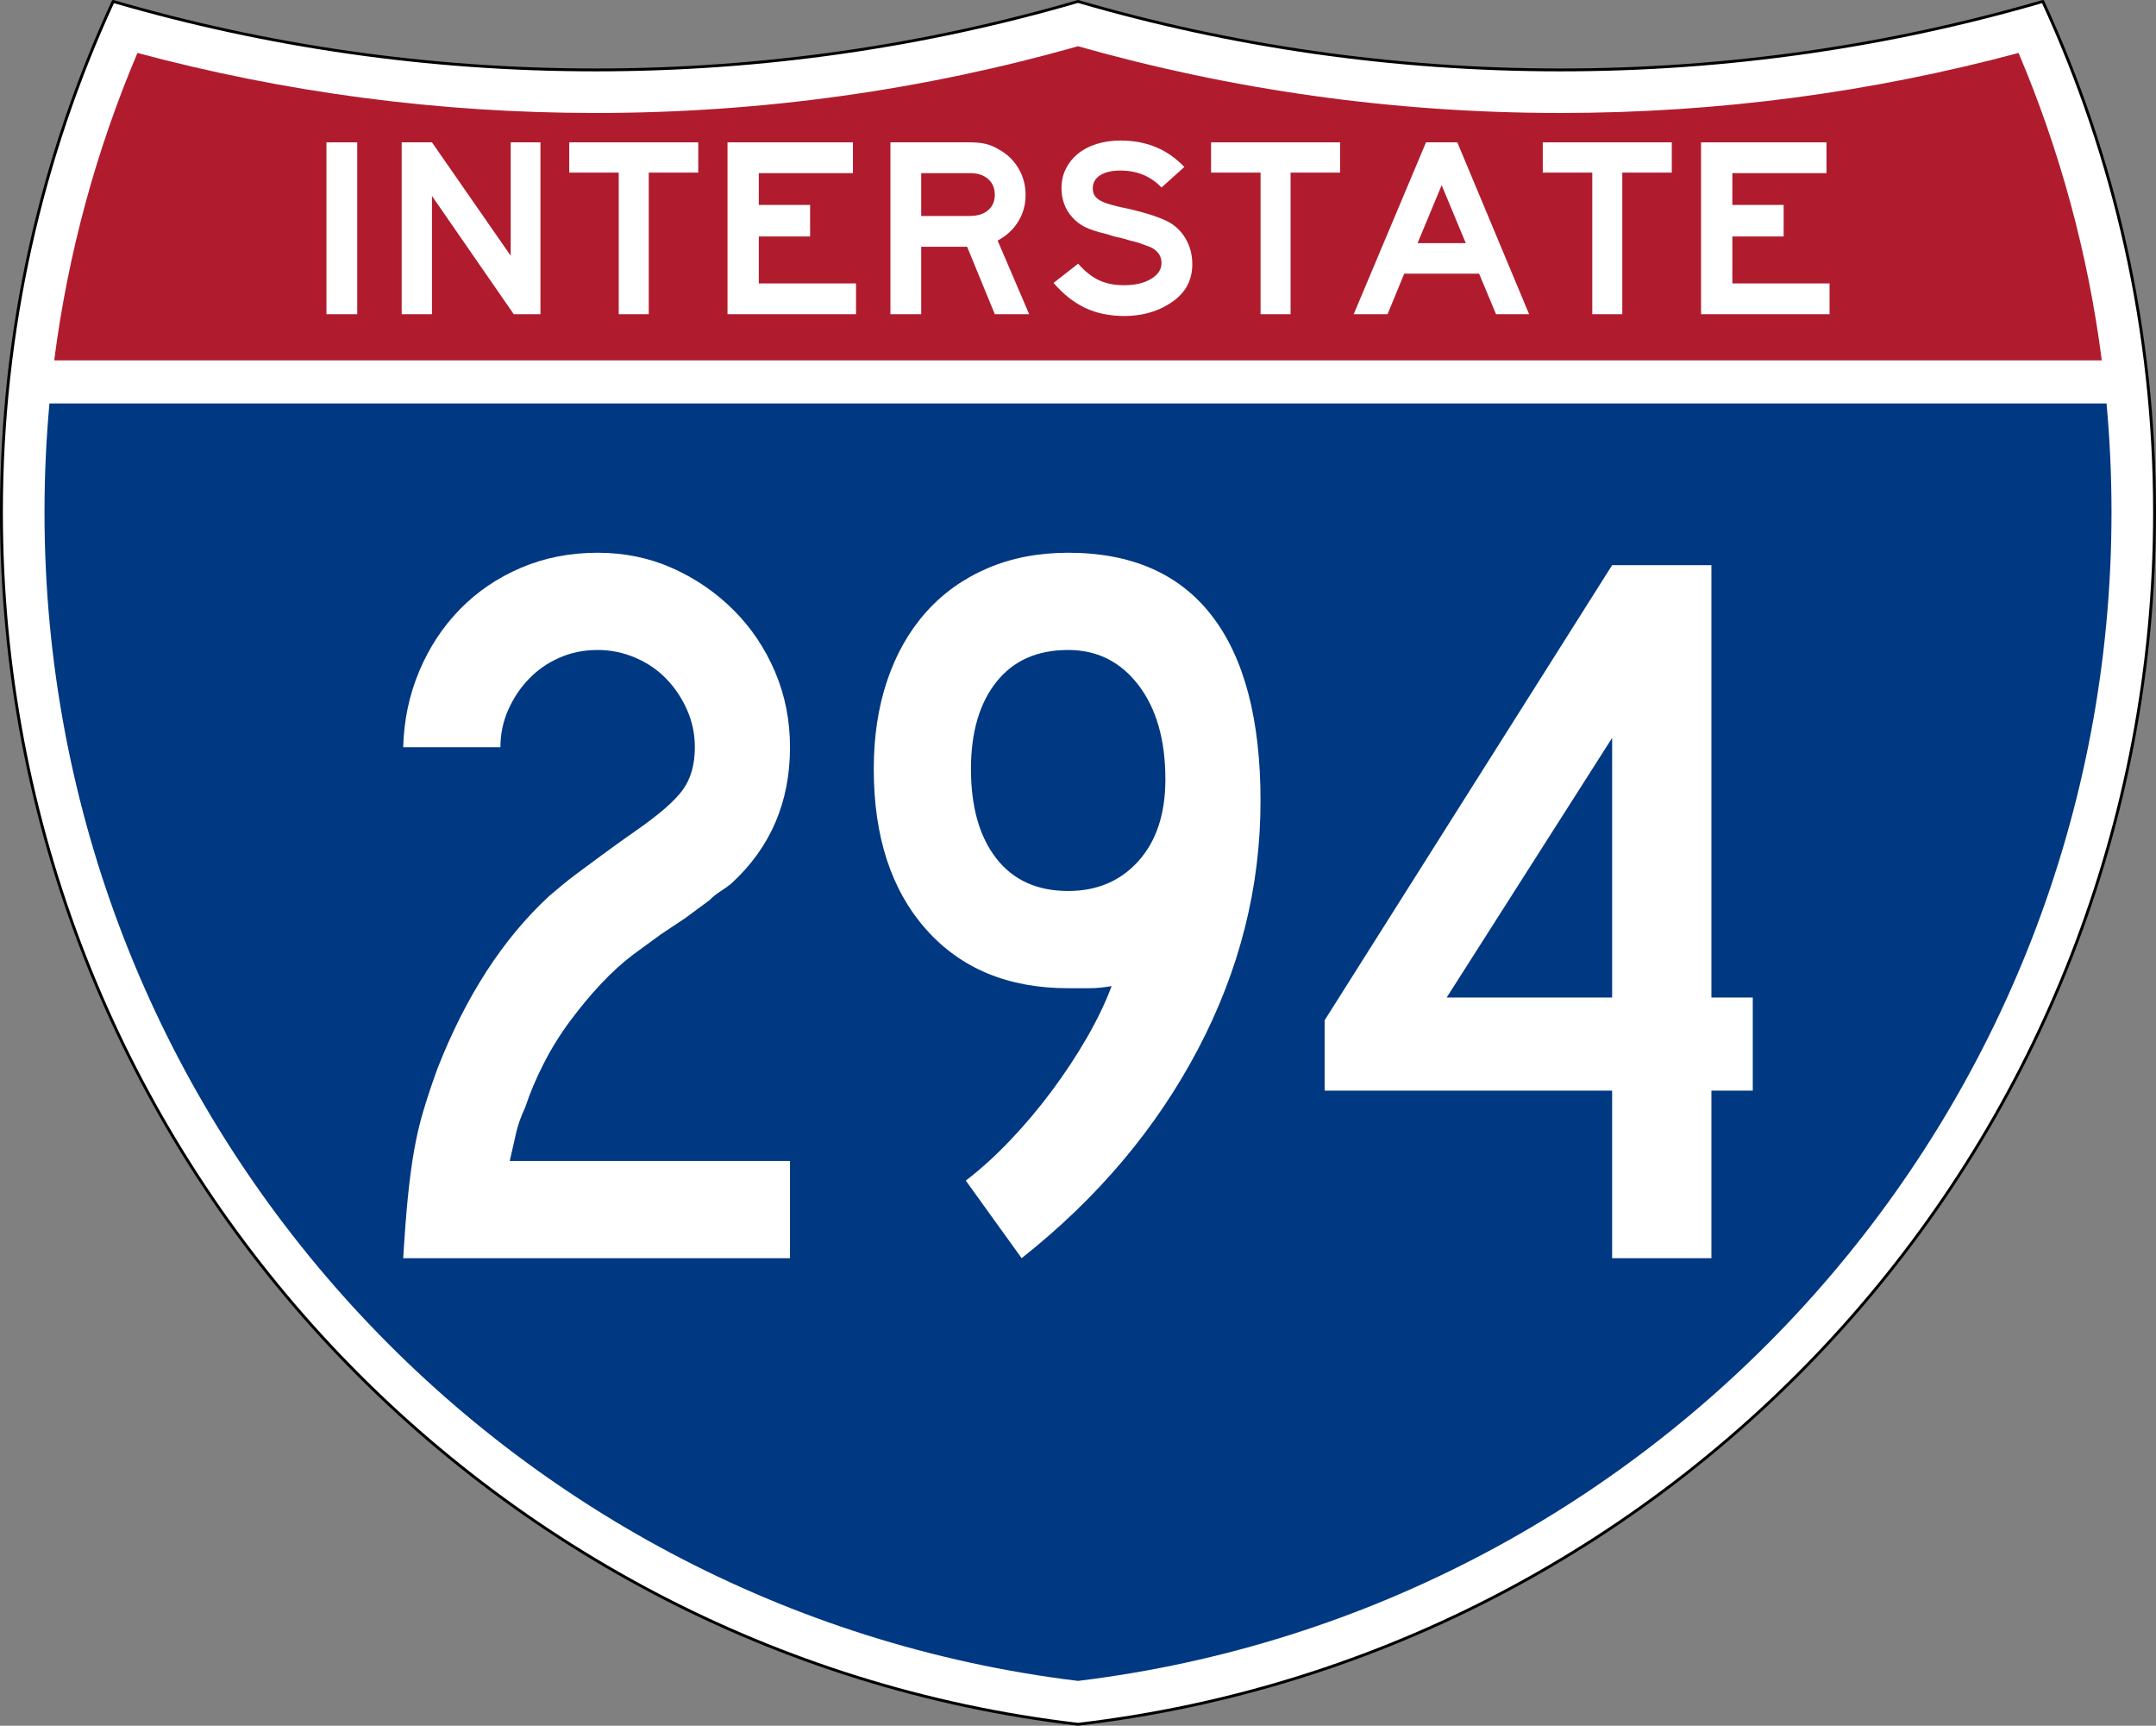 <?xml version="1.0" encoding="utf-8"?>
<!-- Generator: Adobe Illustrator 12.0.0, SVG Export Plug-In . SVG Version: 6.00 Build 51448)  -->
<!DOCTYPE svg PUBLIC "-//W3C//DTD SVG 1.1//EN" "http://www.w3.org/Graphics/SVG/1.1/DTD/svg11.dtd">
<svg  version="1.1" id="Layer_1" xmlns="http://www.w3.org/2000/svg" xmlns:xlink="http://www.w3.org/1999/xlink" width="751" height="601" viewBox="0 0 751 601"
	 overflow="visible" enable-background="new 0 0 751 601" xml:space="preserve">
<rect x="0" y="0" width="751" height="601" fill="#808080" stroke="none"/>
<g>
	<g>
		<path fill-rule="evenodd" clip-rule="evenodd" fill="#FFFFFF" d="M375.5,600.5
			c-211.161-24.745-375-204.281-375-422.09C0.5,114.888,14.436,54.621,39.416,0.5
			C92.736,16.024,149.125,24.349,207.458,24.349c58.333,0,114.721-8.324,168.042-23.849
			c53.321,15.524,109.709,23.849,168.042,23.849S658.264,16.024,711.584,0.5
			C736.564,54.621,750.5,114.888,750.5,178.41C750.5,396.219,586.661,575.755,375.5,600.5z"/>
		
			<path fill-rule="evenodd" clip-rule="evenodd" fill="none" stroke="#000000" stroke-linecap="round" stroke-linejoin="round" stroke-miterlimit="3.864" d="
			M375.5,600.5c-211.161-24.745-375-204.281-375-422.09C0.5,114.888,14.436,54.621,39.416,0.5
			C92.736,16.024,149.125,24.349,207.458,24.349c58.333,0,114.721-8.324,168.042-23.849
			c53.321,15.524,109.709,23.849,168.042,23.849S658.264,16.024,711.584,0.5
			C736.564,54.621,750.5,114.888,750.5,178.41C750.5,396.219,586.661,575.755,375.5,600.5z"/>
	</g>
	<g>
		<path fill="#B01C2E" d="M732.119,125.5H18.881c4.832-37.521,14.735-73.442,28.995-107.061
			c50.907,13.641,104.406,20.909,159.582,20.909c58.24,0,114.613-8.099,168.042-23.242
			C428.929,31.25,485.302,39.349,543.542,39.349c55.175,0,108.675-7.269,159.582-20.909
			C717.384,52.058,727.287,87.979,732.119,125.5z"/>
	</g>
	<g>
		<path fill="#003882" d="M15.5,178.41c0-12.783,0.584-25.429,1.729-37.91h716.543
			C734.915,152.981,735.5,165.627,735.5,178.41c0,209.51-157.15,382.331-360,406.983
			C172.651,560.741,15.5,387.92,15.5,178.41z"/>
	</g>
	<g>
		<g>
			
				<rect x="113.713" y="49.572" fill-rule="evenodd" clip-rule="evenodd" fill="#FFFFFF" width="10.721" height="59.855"/>
		</g>
		<g>
			<polygon fill-rule="evenodd" clip-rule="evenodd" fill="#FFFFFF" points="178.962,109.428 150.463,68.243 
				150.463,109.428 139.921,109.428 139.921,49.572 150.463,49.572 177.89,89.06 
				177.89,49.572 188.253,49.572 188.253,109.428 			"/>
		</g>
		<g>
			<polygon fill-rule="evenodd" clip-rule="evenodd" fill="#FFFFFF" points="225.978,60.114 225.978,109.428 
				215.525,109.428 215.525,60.114 198.283,60.114 198.283,49.572 243.22,49.572 
				243.22,60.114 			"/>
		</g>
		<g>
			<polygon fill-rule="evenodd" clip-rule="evenodd" fill="#FFFFFF" points="253.416,109.428 253.416,49.572 
				297.102,49.572 297.102,60.293 264.314,60.293 264.314,71.37 282.182,71.37 
				282.182,82.358 264.314,82.358 264.314,98.708 298.173,98.708 298.173,109.428 			"/>
		</g>
		<g>
			<path fill-rule="evenodd" clip-rule="evenodd" fill="#FFFFFF" d="M346.522,109.428l-9.648-23.495h-15.991
				v23.495h-10.721V49.572h27.516c2.204,0,4.08,0.179,5.628,0.536
				c1.549,0.357,3.097,1.013,4.646,1.965c2.859,1.549,5.122,3.723,6.79,6.521
				c1.667,2.8,2.501,5.896,2.501,9.291c0,3.396-0.849,6.478-2.546,9.247
				s-4.095,4.988-7.191,6.654l10.988,25.641H346.522z M346.522,67.886
				c0-2.322-0.774-4.169-2.323-5.538c-1.549-1.37-3.663-2.055-6.343-2.055
				h-16.974v14.919h16.974c2.68,0,4.794-0.67,6.343-2.01
				C345.748,71.861,346.522,70.09,346.522,67.886z"/>
		</g>
		<g>
			<path fill-rule="evenodd" clip-rule="evenodd" fill="#FFFFFF" d="M415.312,92.007
				c0,6.075-2.799,10.751-8.397,14.026c-2.085,1.311-4.438,2.308-7.058,2.993
				c-2.621,0.685-5.331,1.027-8.13,1.027c-5.182,0-9.753-0.938-13.714-2.815
				c-3.96-1.875-7.638-4.778-11.033-8.709l8.577-6.701
				c2.263,2.621,4.646,4.527,7.146,5.718c2.502,1.191,5.45,1.787,8.845,1.787
				c3.812,0,6.938-0.729,9.381-2.188c2.441-1.46,3.662-3.321,3.662-5.584
				c0-2.383-1.25-4.199-3.752-5.449c-1.072-0.417-2.188-0.834-3.351-1.251
				c-1.161-0.417-2.427-0.774-3.796-1.073l-2.77-0.803l-2.77-0.626l-2.859-0.893
				c-3.097-0.715-5.523-1.504-7.281-2.368c-1.756-0.863-3.26-2.01-4.511-3.439
				c-1.251-1.369-2.189-2.918-2.814-4.646c-0.625-1.727-0.938-3.543-0.938-5.449
				c0-2.501,0.506-4.765,1.519-6.79c1.012-2.024,2.412-3.767,4.198-5.226
				c1.787-1.459,3.946-2.591,6.478-3.396c2.531-0.804,5.315-1.206,8.353-1.206
				c4.467,0,8.532,0.744,12.194,2.233c3.663,1.489,7.014,3.812,10.051,6.969
				l-7.951,7.147c-3.752-3.932-8.517-5.896-14.294-5.896
				c-3.037,0-5.404,0.551-7.103,1.652c-1.697,1.102-2.546,2.605-2.546,4.512
				c0,0.833,0.149,1.563,0.447,2.188c0.298,0.626,0.804,1.191,1.519,1.697
				c0.715,0.507,1.683,0.968,2.903,1.385s2.755,0.834,4.601,1.251
				c3.99,0.834,7.326,1.668,10.006,2.502c2.681,0.833,4.854,1.667,6.521,2.501
				c2.681,1.37,4.795,3.38,6.343,6.029C414.538,85.769,415.312,88.731,415.312,92.007z
				"/>
		</g>
		<g>
			<polygon fill-rule="evenodd" clip-rule="evenodd" fill="#FFFFFF" points="449.546,60.114 449.546,109.428 
				439.094,109.428 439.094,60.114 421.852,60.114 421.852,49.572 466.788,49.572 
				466.788,60.114 			"/>
		</g>
		<g>
			<path fill-rule="evenodd" clip-rule="evenodd" fill="#FFFFFF" d="M521.115,109.428L515.22,95.312h-26.087
				l-5.807,14.115h-11.793l25.193-59.855h10.899l25.015,59.855H521.115z
				 M502.176,64.491l-8.397,20.19h16.796L502.176,64.491z"/>
		</g>
		<g>
			<polygon fill-rule="evenodd" clip-rule="evenodd" fill="#FFFFFF" points="565.092,60.114 565.092,109.428 
				554.639,109.428 554.639,60.114 537.396,60.114 537.396,49.572 582.334,49.572 
				582.334,60.114 			"/>
		</g>
		<g>
			<polygon fill-rule="evenodd" clip-rule="evenodd" fill="#FFFFFF" points="592.529,109.428 592.529,49.572 
				636.215,49.572 636.215,60.293 603.428,60.293 603.428,71.37 621.295,71.37 
				621.295,82.358 603.428,82.358 603.428,98.708 637.287,98.708 637.287,109.428 			"/>
		</g>
	</g>
</g>
<g>
	<path fill-rule="evenodd" clip-rule="evenodd" fill="#FFFFFF" d="M140.454,438.178
		c0.48-8.166,1.021-15.25,1.621-21.254s1.321-11.407,2.162-16.21
		c0.84-4.804,1.921-9.427,3.242-13.869c1.321-4.443,2.942-9.306,4.863-14.59
		c9.847-25.216,22.814-45.269,38.905-60.158c1.44-1.2,2.941-2.462,4.503-3.782
		c1.561-1.321,3.482-2.822,5.764-4.503c2.281-1.681,5.043-3.723,8.285-6.124
		c3.242-2.401,7.265-5.284,12.067-8.646c7.925-5.523,13.269-10.206,16.03-14.049
		s4.143-8.766,4.143-14.77c0-4.563-0.9-8.886-2.702-12.969
		c-1.801-4.082-4.203-7.685-7.205-10.807s-6.604-5.583-10.807-7.385
		c-4.203-1.801-8.586-2.701-13.148-2.701c-4.803,0-9.246,0.9-13.329,2.701
		c-4.083,1.802-7.625,4.263-10.627,7.385c-3.001,3.122-5.403,6.725-7.205,10.807
		c-1.801,4.083-2.702,8.405-2.702,12.969h-33.862
		c0.24-9.366,2.102-18.191,5.584-26.477c3.482-8.286,8.225-15.49,14.229-21.614
		c6.003-6.124,13.088-10.927,21.253-14.409S198.571,192.5,208.178,192.5
		c9.366,0,18.071,1.802,26.117,5.403c8.045,3.603,15.129,8.466,21.253,14.59
		s10.927,13.269,14.409,21.434s5.224,16.931,5.224,26.297
		c0,19.212-6.845,35.062-20.533,47.551c-1.201,0.96-2.462,1.86-3.783,2.701
		s-2.582,1.861-3.782,3.062l-8.286,6.123l-8.645,5.765l-9.366,6.844
		c-3.842,2.882-7.625,6.304-11.347,10.266c-3.723,3.964-7.325,8.286-10.807,12.97
		c-3.482,4.683-6.544,9.605-9.186,14.77c-2.642,5.163-4.803,10.267-6.484,15.31
		c-1.441,3.122-2.461,5.943-3.062,8.465c-0.601,2.522-1.381,5.944-2.341,10.267
		h97.623v33.862H140.454z"/>
	<path fill-rule="evenodd" clip-rule="evenodd" fill="#FFFFFF" d="M439.08,278.956
		c0,30.019-7.264,58.837-21.793,86.455c-14.529,27.617-35.003,51.873-61.42,72.767
		l-19.452-27.018c5.043-3.843,10.146-8.466,15.31-13.869
		c5.164-5.403,10.026-11.167,14.589-17.291s8.646-12.308,12.248-18.552
		c3.603-6.244,6.484-12.248,8.646-18.012c-2.882,0.48-5.463,0.721-7.744,0.721
		c-2.282,0-4.744,0-7.385,0c-20.893,0-37.404-6.845-49.532-20.533
		s-18.191-32.301-18.191-55.836c0-11.287,1.561-21.554,4.683-30.8
		c3.122-9.245,7.625-17.171,13.509-23.774c5.884-6.604,13.028-11.708,21.434-15.311
		C352.385,194.302,361.751,192.5,372.078,192.5c22.094,0,38.785,7.325,50.072,21.975
		S439.08,250.617,439.08,278.956z M405.939,271.391c0-13.688-3.122-24.615-9.366-32.781
		c-6.244-8.165-14.409-12.247-24.496-12.247c-10.807,0-19.152,3.722-25.036,11.167
		c-5.884,7.444-8.826,17.531-8.826,30.259c0,13.209,2.942,23.596,8.826,31.16
		s14.229,11.348,25.036,11.348c10.086,0,18.251-3.482,24.496-10.447
		C402.817,292.885,405.939,283.398,405.939,271.391z"/>
	<path fill-rule="evenodd" clip-rule="evenodd" fill="#FFFFFF" d="M596.137,379.82v58.357h-34.582v-58.357
		H461.41v-24.496l100.145-158.501h34.582v150.576h14.408v32.421H596.137z
		 M561.555,256.981l-57.638,90.418h57.638V256.981z"/>
</g>
</svg>
